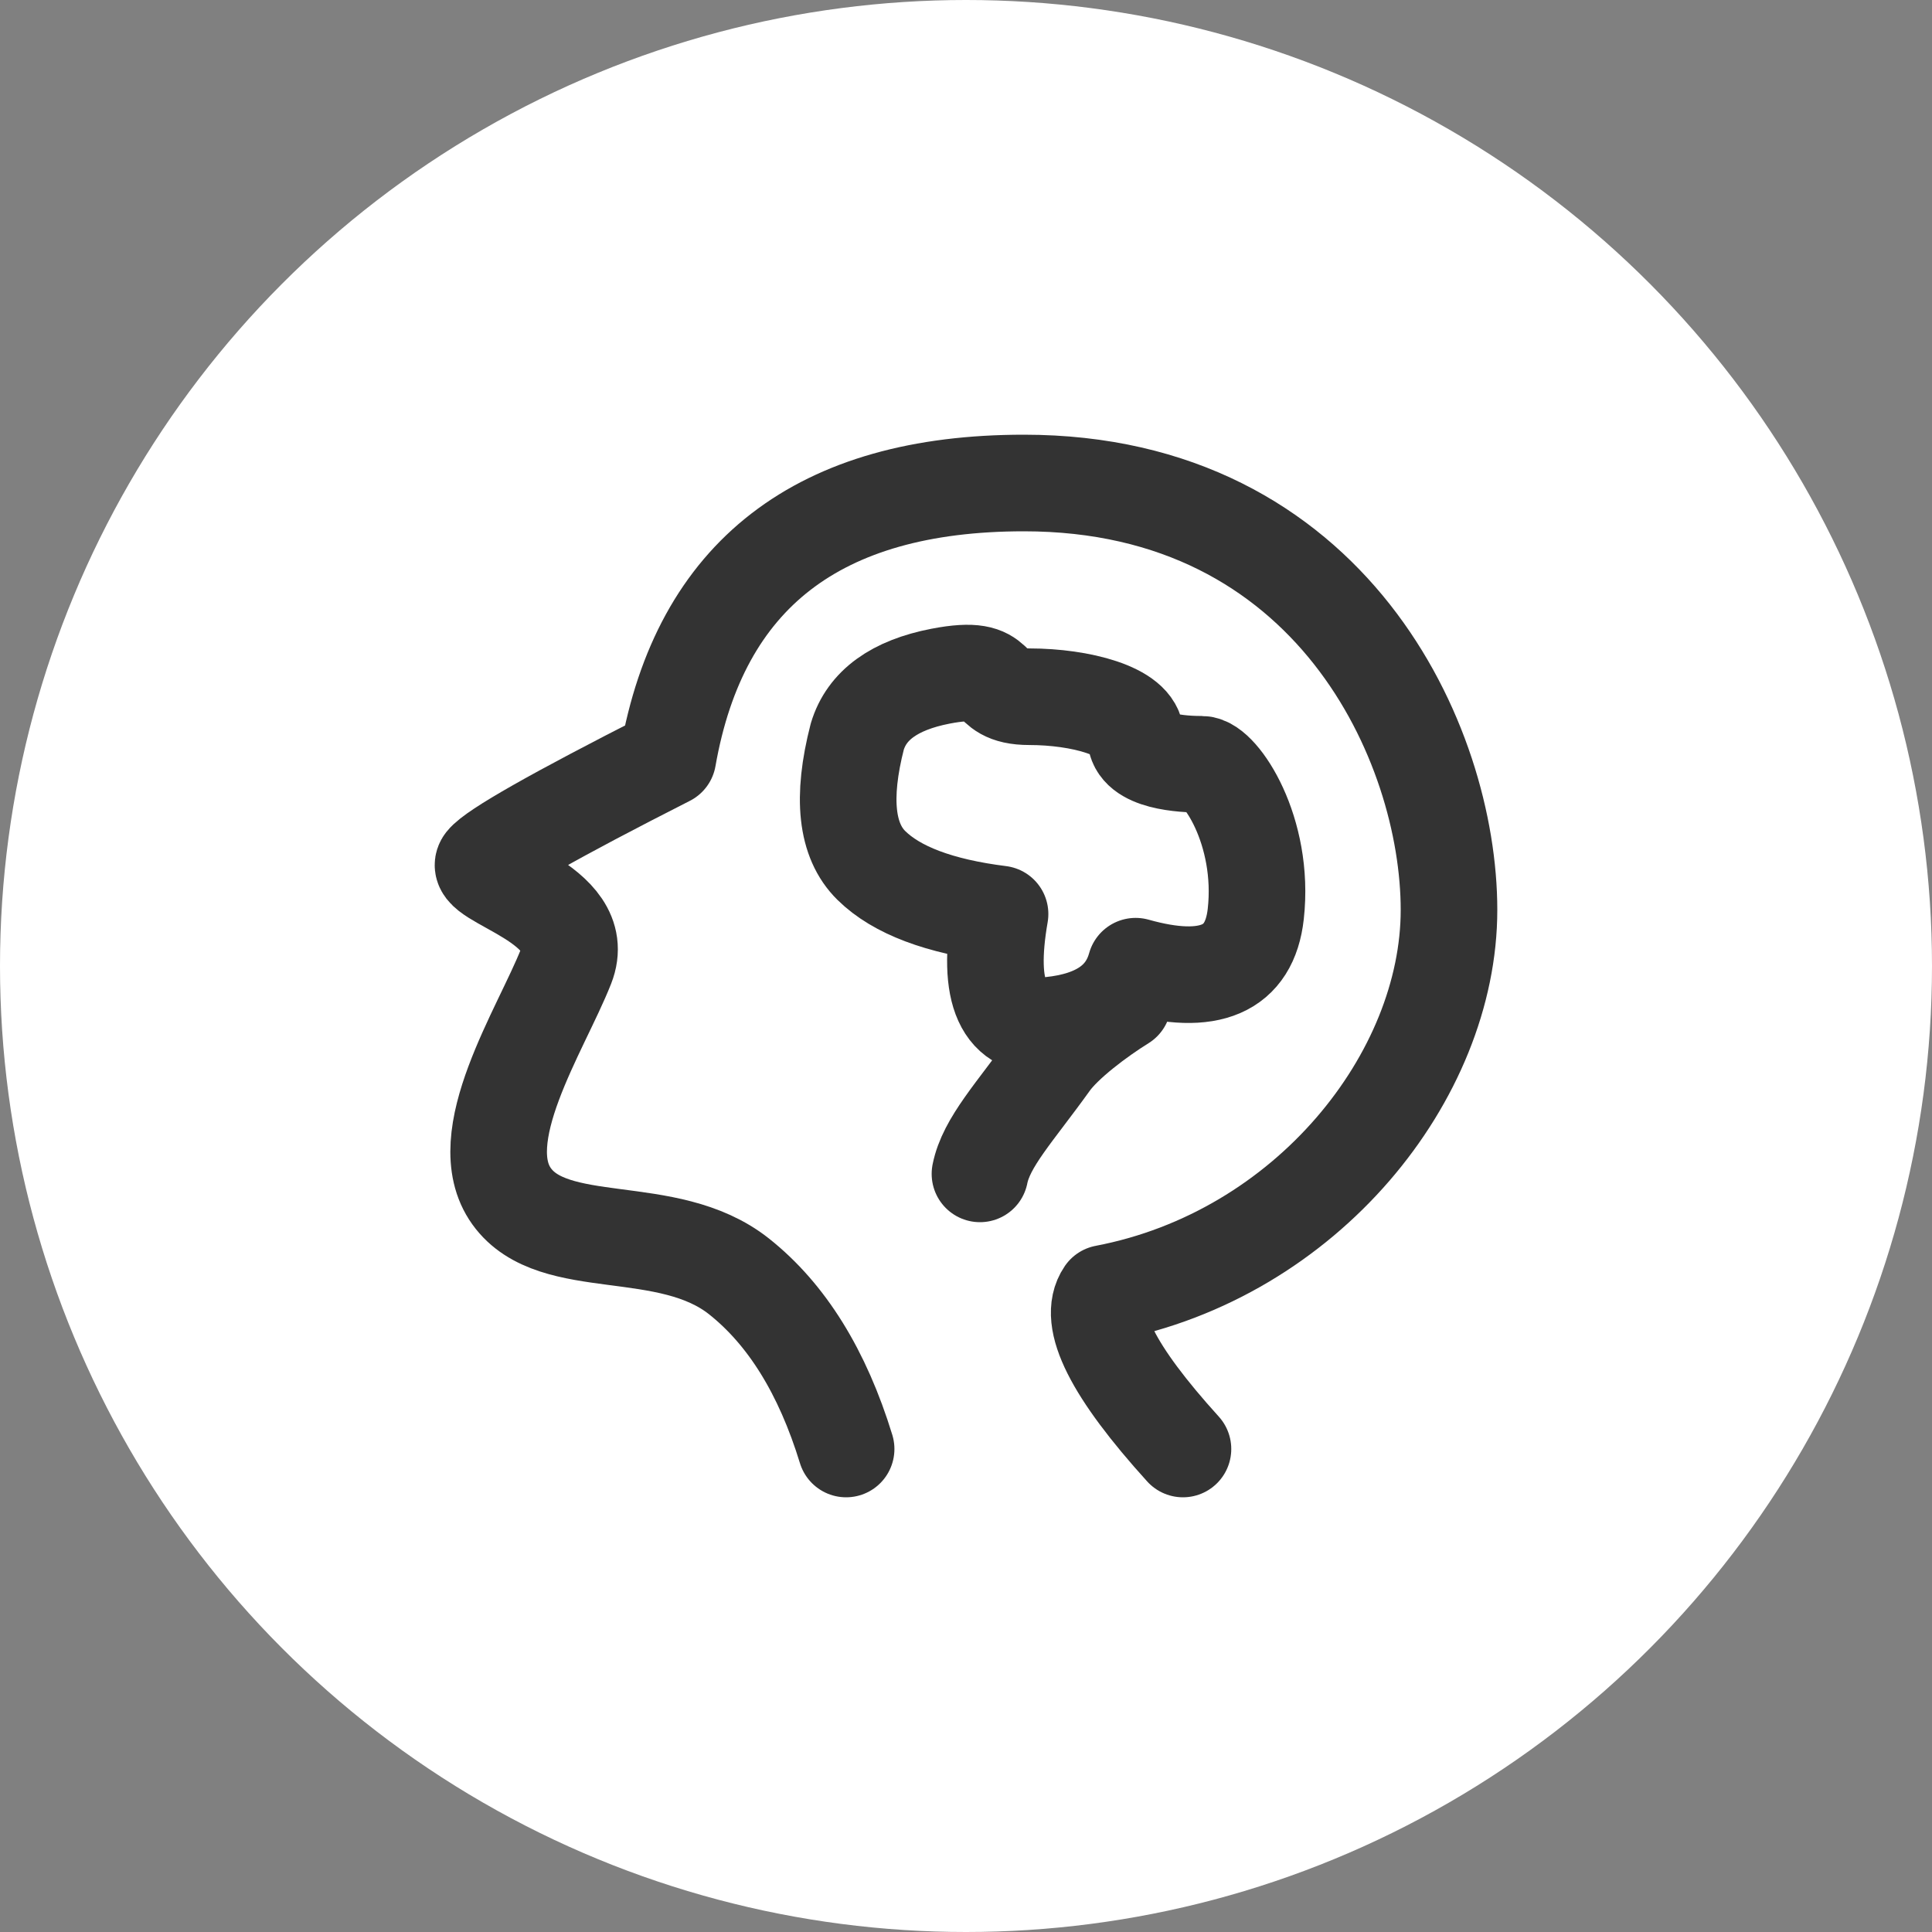 <?xml version="1.0" encoding="UTF-8"?> <svg xmlns="http://www.w3.org/2000/svg" width="40" height="40" viewBox="0 0 40 40" fill="none"><rect x="0" y="0" width="40" height="40" fill="#808080" stroke="none"/> <circle cx="20" cy="20" r="20" fill="white"></circle> <path d="M32 8H8V32H32V8Z" fill="white" fill-opacity="0.01"></path> <path d="M17.518 30C17.028 28.402 16.289 27.211 15.301 26.427C13.818 25.25 11.462 25.981 10.592 24.767C9.722 23.554 11.202 21.322 11.721 20.004C12.24 18.687 9.731 18.222 10.024 17.848C10.219 17.599 11.487 16.879 13.828 15.69C14.493 11.897 16.95 10 21.199 10C27.572 10 30 15.403 30 18.839C30 22.276 27.06 25.978 22.872 26.776C22.498 27.322 23.038 28.396 24.492 30" stroke="#333333" stroke-width="2" stroke-linecap="round" stroke-linejoin="round"></path> <path fill-rule="evenodd" clip-rule="evenodd" d="M17.749 15.25C17.423 16.517 17.52 17.407 18.041 17.919C18.562 18.432 19.45 18.767 20.705 18.924C20.42 20.559 20.768 21.326 21.747 21.225C22.726 21.124 23.314 20.717 23.512 20.004C25.042 20.434 25.871 20.074 25.999 18.924C26.192 17.2 25.262 15.824 24.881 15.824C24.499 15.824 23.512 15.777 23.512 15.25C23.512 14.723 22.358 14.425 21.316 14.425C20.274 14.425 20.901 13.723 19.471 14C18.518 14.185 17.944 14.601 17.749 15.25Z" stroke="#333333" stroke-width="2" stroke-linejoin="round"></path> <path d="M23.25 20.75C22.741 21.066 22.043 21.59 21.75 22C21.015 23.025 20.419 23.649 20.289 24.304" stroke="#333333" stroke-width="2" stroke-linecap="round"></path> </svg> 